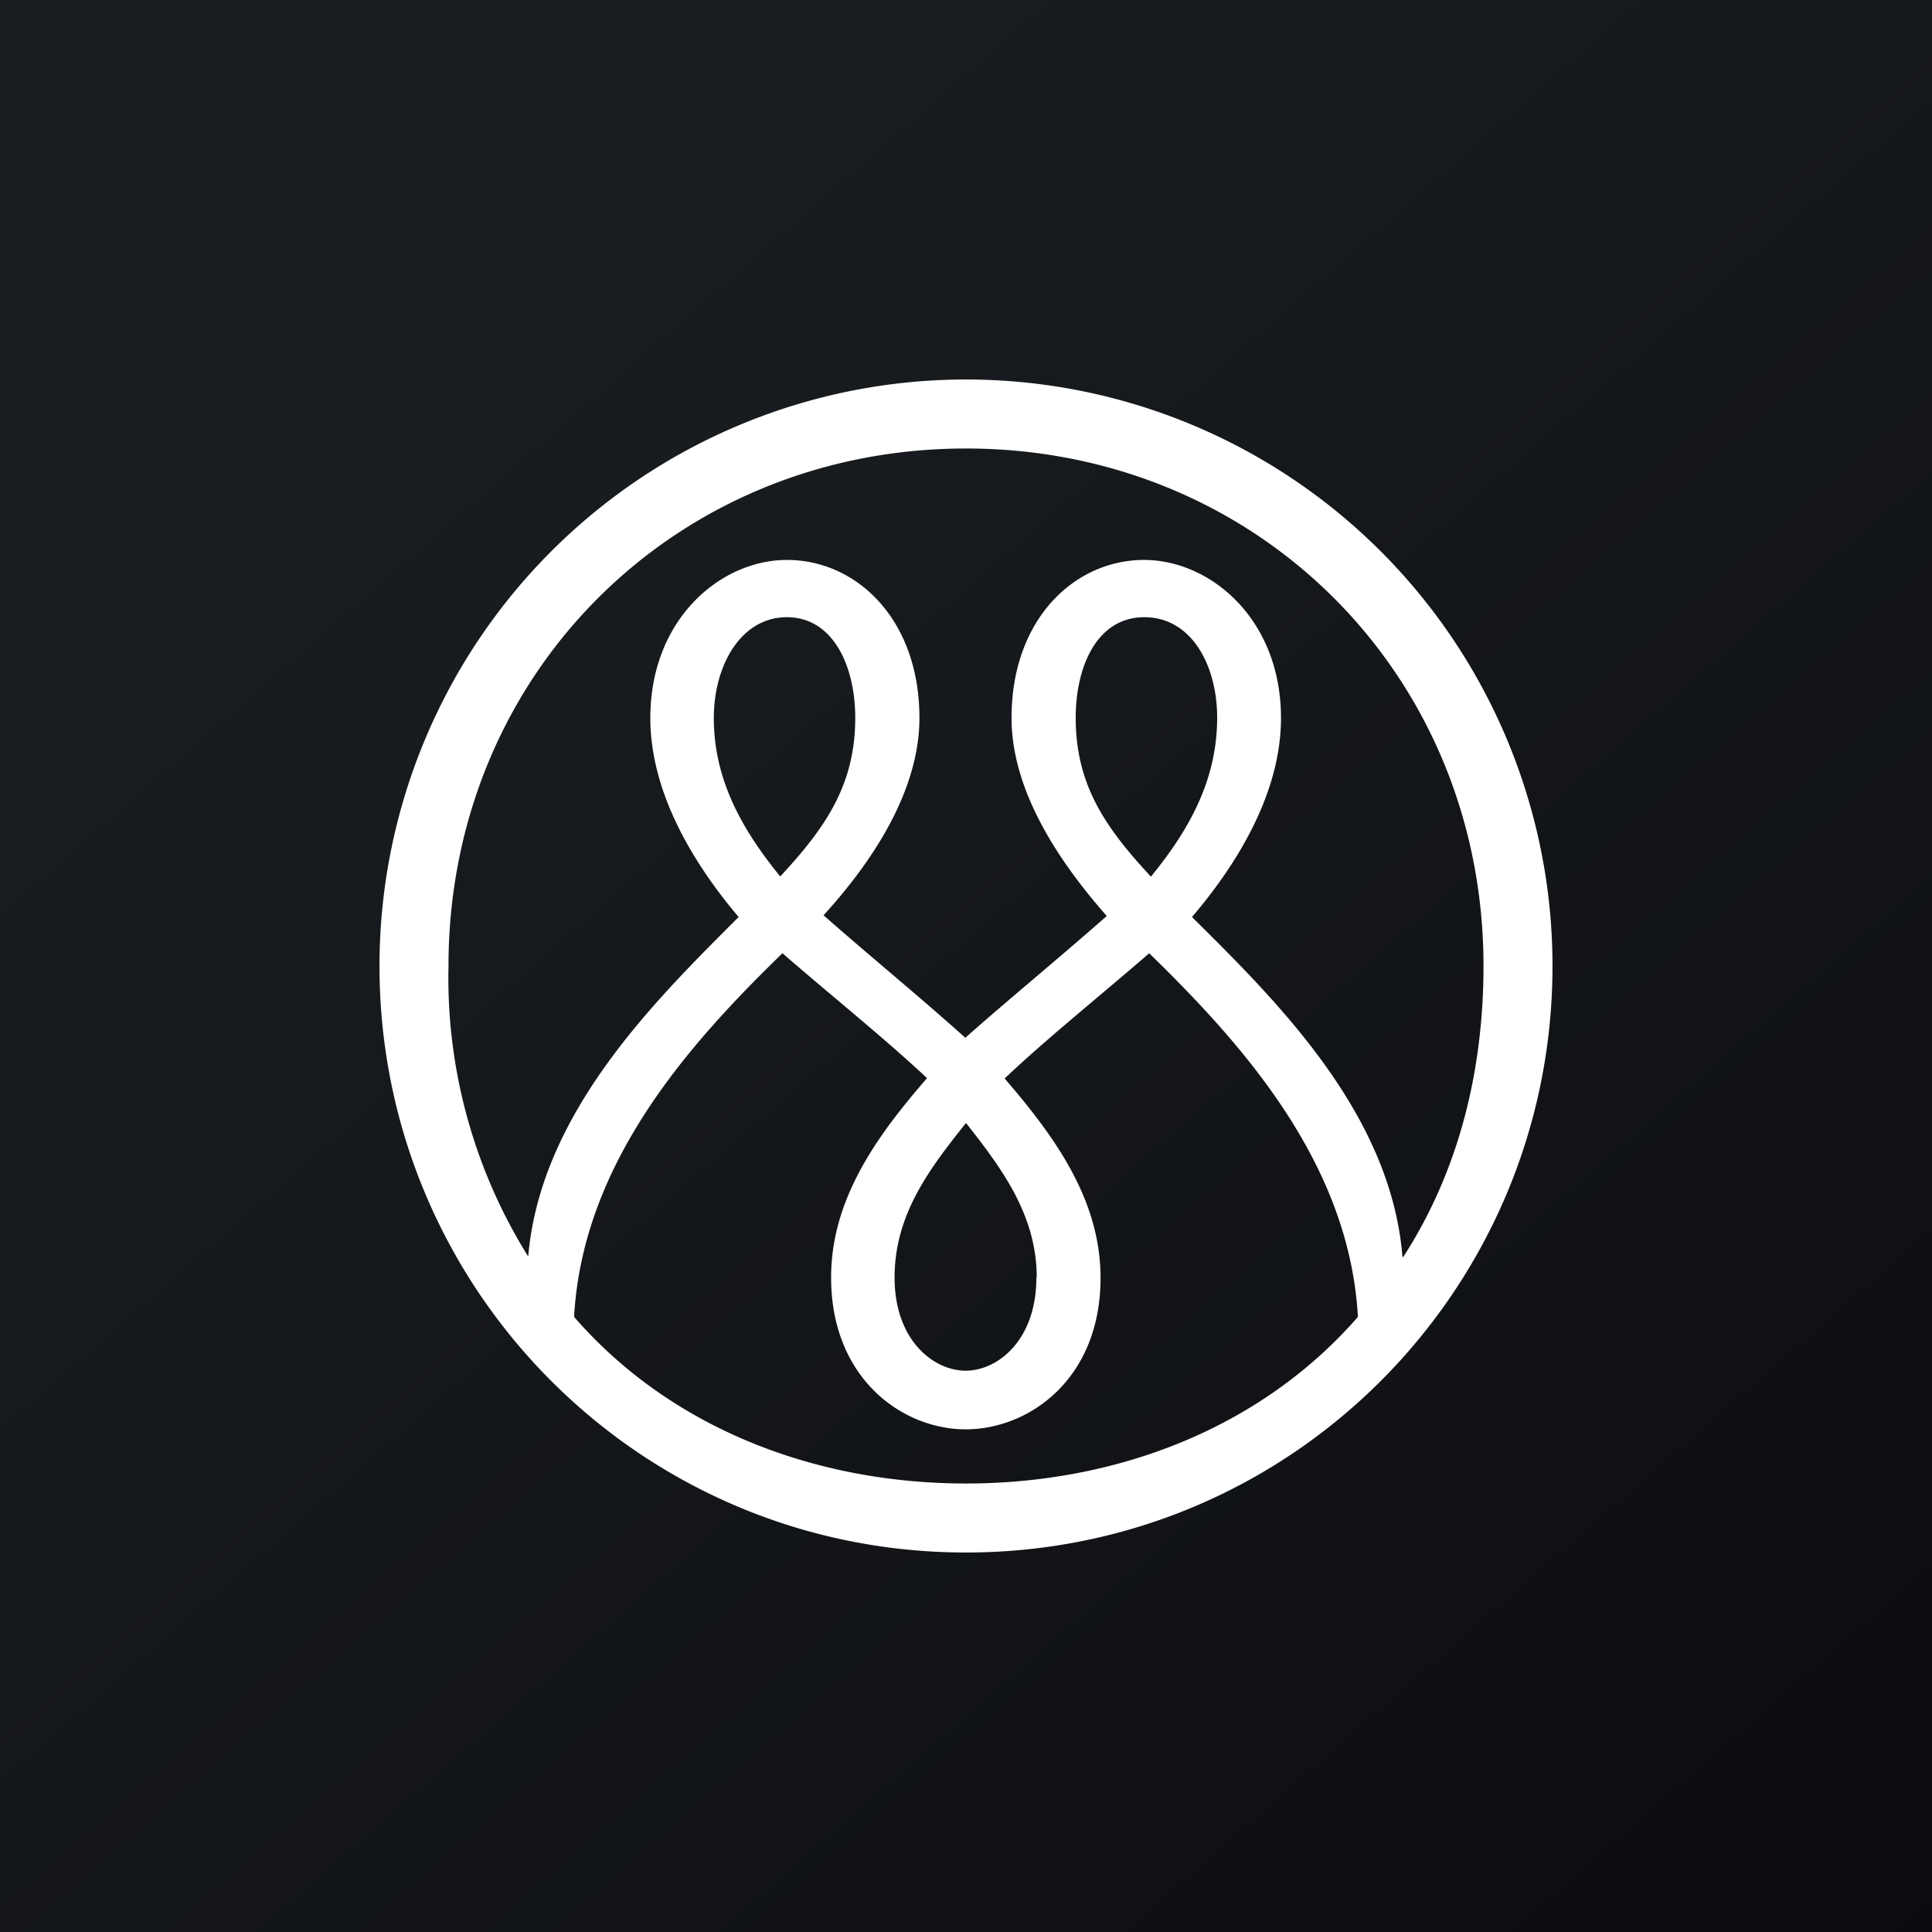 <!-- by TradingView --><svg width="56" height="56" viewBox="0 0 56 56" xmlns="http://www.w3.org/2000/svg"><rect x="0" y="0" width="56" height="56" fill="#808080" stroke="none"/><path fill="url(#a45jkk3sn)" d="M0 0h56v56H0z"/><path d="M45 28a16.99 16.99 0 1 0-34 0c0 9.36 7.56 17 17 17 9.44 0 17-7.64 17-17ZM16.64 38.17c.25-4.45 3.3-7.88 6.04-10.54 1.25 1.09 3 2.5 4.19 3.62-1.42 1.64-2.78 3.48-2.78 5.78 0 2.93 2.07 4.4 3.9 4.4 1.84 0 3.91-1.46 3.91-4.39 0-2.3-1.37-4.14-2.78-5.78 1.2-1.14 2.94-2.54 4.19-3.63 2.74 2.67 5.8 6.1 6.05 10.54C36.52 41.43 32.32 43 28 43c-4.32 0-8.53-1.57-11.36-4.83ZM31.18 20.8c0-1.47.61-2.91 1.99-2.91 1.37 0 2.11 1.4 2.11 2.91 0 1.81-.81 3.25-1.92 4.61-1.32-1.42-2.18-2.66-2.18-4.6m-1.14 16.22c0 1.83-1.13 2.7-2.05 2.7-.92 0-2.06-.87-2.06-2.7s1.01-3.15 2.07-4.48c1.05 1.33 2.05 2.68 2.05 4.48m-7.43-11.62c-1.11-1.36-1.93-2.81-1.93-4.6 0-1.5.77-2.92 2.12-2.92s1.98 1.44 1.98 2.91c0 1.95-.86 3.19-2.18 4.61m18.04 11.01c-.34-4.16-3.65-7.41-6.1-9.84 1.34-1.57 2.58-3.62 2.58-5.77 0-2.87-2.05-4.58-3.97-4.58-2 0-3.84 1.7-3.84 4.58 0 2.15 1.42 4.22 2.76 5.74-1.37 1.21-2.72 2.31-4.1 3.53-1.36-1.22-2.71-2.32-4.11-3.55 1.37-1.5 2.78-3.57 2.78-5.72 0-2.87-1.83-4.58-3.84-4.58-1.92 0-3.96 1.71-3.96 4.58 0 2.15 1.23 4.2 2.56 5.77-2.44 2.44-5.74 5.68-6.1 9.84A15.25 15.25 0 0 1 13 28c0-8.46 6.58-15 15-15s15 6.54 15 15c0 3-.7 5.92-2.33 8.44" fill="#fff"/><defs><linearGradient id="a45jkk3sn" x1="10.42" y1="9.71" x2="68.15" y2="76.02" gradientUnits="userSpaceOnUse"><stop stop-color="#1A1E21"/><stop offset="1" stop-color="#06060A"/></linearGradient></defs></svg>